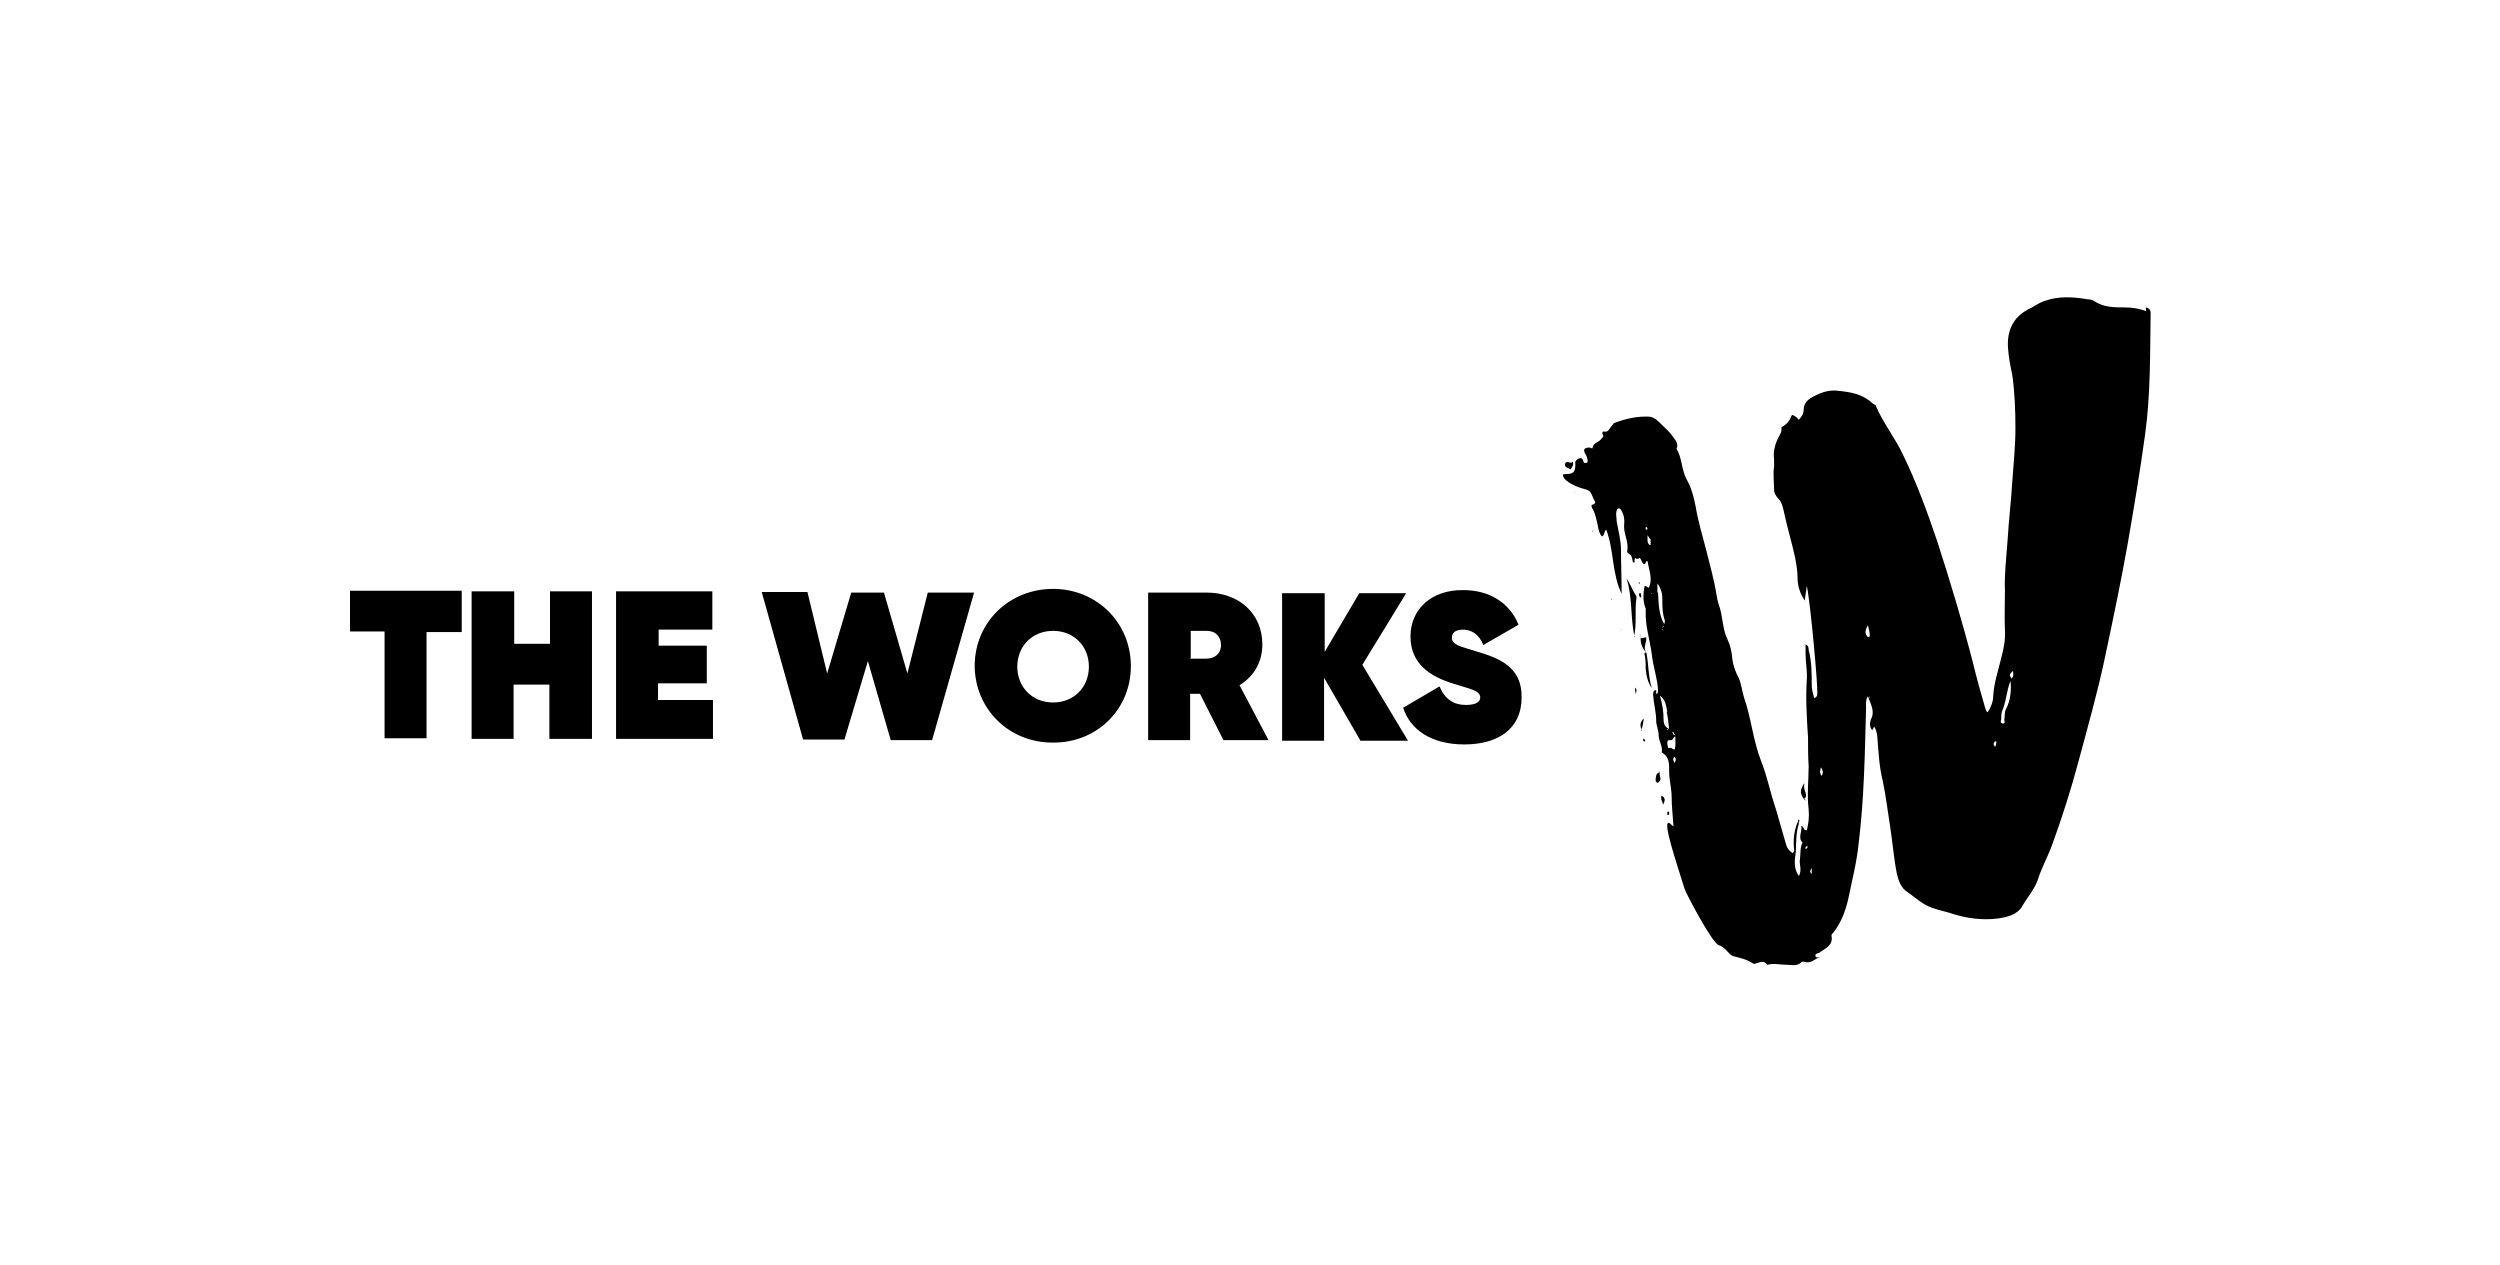 <?xml version="1.0" encoding="UTF-8"?>
<svg xmlns="http://www.w3.org/2000/svg" id="Layer_1" version="1.1" viewBox="0 0 405 205">
  <g>
    <path d="M74.7,102.4h-5.6s0,17.2,0,17.2h-6.8s0-17.3,0-17.3h-5.6s0-6.6,0-6.6h18.1s0,6.7,0,6.7h0Z"></path>
    <path d="M95.9,95.8v23.9c0,0-6.9,0-6.9,0v-8.8s-5.8,0-5.8,0v8.8s-6.8,0-6.8,0v-23.9c0,0,6.9,0,6.9,0v8.5s5.8,0,5.8,0v-8.5s6.8,0,6.8,0Z"></path>
    <path d="M115.5,113.4v6.3s-15.7,0-15.7,0v-23.9c0,0,15.6,0,15.6,0v6.2s-8.7,0-8.7,0v2.6s7.8,0,7.8,0v6.1s-7.9,0-7.9,0v2.7s8.9,0,8.9,0h0Z"></path>
    <path d="M123.3,95.9h7.5s3.2,13.2,3.2,13.2l3.9-13.1h5.3s3.8,13.1,3.8,13.1l3.3-13.1h7.5s-6.8,23.9-6.8,23.9h-6.7s-3.7-12.8-3.7-12.8l-3.8,12.7h-6.7s-6.7-23.9-6.7-23.9h0Z"></path>
    <path d="M157.9,107.9c0-7.1,5.6-12.5,12.7-12.5,7.1,0,12.6,5.5,12.6,12.5,0,7.1-5.6,12.5-12.7,12.4-7.1,0-12.6-5.5-12.6-12.5ZM176.4,108c0-3.3-2.4-5.8-5.8-5.8-3.4,0-5.8,2.5-5.8,5.8,0,3.3,2.4,5.8,5.8,5.8,3.4,0,5.8-2.5,5.8-5.8Z"></path>
    <path d="M194.5,112.4h-1.7s0,7.5,0,7.5h-6.8s0-23.9,0-23.9h9.5c5.1,0,9,3.3,9,8.4,0,2.9-1.4,5.2-3.7,6.6l4.7,8.9h-7.3s-3.8-7.5-3.8-7.5h0ZM192.8,106.7h2.6c1.4,0,2.4-.8,2.4-2.2,0-1.4-.9-2.3-2.3-2.3h-2.6s0,4.4,0,4.4Z"></path>
    <path d="M220.4,120l-5.9-10.2v10.2s-6.8,0-6.8,0v-23.9c0,0,6.9,0,6.9,0v9.5s5.6-9.5,5.6-9.5h7.6s-7.1,11.6-7.1,11.6l7.4,12.3h-7.6s0,0,0,0Z"></path>
    <path d="M227.4,114.6l5.8-3.4c.9,2.1,2.3,3,4.3,3,1.6,0,2.3-.5,2.3-1.2,0-1.2-1.8-1.4-4.2-2.2-4-1.2-7.1-3.3-7.1-7.7,0-4.4,3.4-7.6,8.6-7.5,4,0,7.4,1.9,8.9,5.6l-5.7,3.3c-.7-1.8-2-2.5-3.3-2.5s-1.8.6-1.8,1.3c0,1.1,1.2,1.4,3.9,2.2,3.7,1.1,7.5,2.5,7.4,7.5,0,5-3.7,7.6-9.3,7.6-5.3,0-8.8-2.4-9.9-6h0Z"></path>
  </g>
  <g>
    <path d="M347.7,50.4c-1.1-.4-2.3-.6-3.5-.6-1.7,0-3.4,0-4.9-1-.3-.2-.6-.3-1-.3-2.4-.4-4.8-.6-7.2.3-.9.3-1.6.9-2.5,1.3-2.5,1.3-3.5,3.5-3.3,6.3.1,1.5.4,3,.7,4.4.4,2.9.5,5.8.5,8.6,0,2.8-.3,5.7-.5,8.5-.2,3.3-.6,6.6-.8,10-.2,2.6-.5,5.2-.4,7.7,0,2.2-.1,4.4,0,6.5.1,1.5-.2,3-.6,4.5-.5,2.1-1.2,4.1-1.3,6.2,0,.9-.4,1.8-.9,2.6-.3-.2-.3-.5-.4-.7-.7-2.4-1.4-4.9-2-7.4-1.7-6.6-3.7-13.2-5.8-19.7-1.6-4.7-3.3-9.4-5.5-13.9-1.3-2.8-3.2-5.1-4.4-7.9,0-.2-.4-.3-.6-.5-1.6-1.5-3.6-1.8-5.6-2-1.6-.2-3,.4-4.4,1.2-.6.4-1.1,1-1.1,1.8,0,.7-.3,1.2-.8,1.7-.2-.2-.4-.5-.7-.6-.1-.1-.4-.3-.5,0-.3.8-.8,1.4-1.6,1.8,0,0,0,.3,0,.4,0,.4-.2.7-.4,1.1-.6,1.1-1,2.4-.8,3.7,0,.4,0,.8,0,1.2-.2,1.2,0,2.5,0,3.7,0,.6.3,1.1.8,1.6.5.5.7,1.6.9,2.5.5,2.3,1.2,4.6,1.7,6.9.2,1.1.4,2.2.4,3.3,0,1.3.4,2.6,1.2,3.7,0-.7.2-1.4.3-2.4.6,2.8,1.8,16.1,1.7,17.4,0,.3,0,.6-.5.8-.2-.7-.4-1.4-.4-2.1,0-1.9,0-3.8-.5-5.7,0-.3,0-.7-.5-.9v1.5c0,1.4.3,2.8.2,4.2-.2,3.1,0,6.3.2,9.4,0,1.5,0,3.1.1,4.6,0,2.3-.3,4.7,0,7,.1,1.2,0,2.3-.3,3.4-.6.1-.4-.6-.9-.7.2.9-.6,1.9.2,2.7-.4.8-.3,1.7-.4,2.6-.2.9.4,1.9-.2,2.8-.7-1-.7-2.1-.6-3,.3-1.8,0-3.6.6-5.4,0-.2,0-.5,0-.7-.7,1.4-.9,2.9-.8,4.4,0,.3.2.7-.2,1-.5-.3-.8-.7-1-1.2-.6-2-1.1-3.9-1.7-5.9-.9-2.6-1.4-5.3-2.4-7.8-1.3-3.3-1.6-7-2.8-10.4-.3-1-.4-2.1-.8-3-.6-1.1-1-2.3-1.1-3.5-.1-.9-.3-1.9-.7-2.7-.7-1.4-.8-3-1.1-4.5-.2-.9-.6-1.8-.7-2.7-.4-2.5-1.1-5-1.7-7.4-.6-2.3-1.3-4.6-1.7-7-.3-1.6-.7-3.1-1.5-4.5-.8-1.5-.7-3.4-1.6-4.9.4-.9-.3-1.5-.7-2.1-.4-.6-1-1.1-1.5-1.6-.6-.6-1.3-1.4-2.2-1.5-1.9-.1-3.8.3-5.6,1-.2,0-.3.3-.5.5-.4.4-.5,1.1-1.3.9-.2,0-.3.3-.2.4.3.5,0,.5-.2.8-.4.6-1.3.6-1.4,1.4,0,.3-.3,0-.5,0-.8,0-1.1.3-.7,1,.3.4.3.7.4,1.1,0,.2,0,.4-.3.4-.2,0-.4,0-.4-.3-.1-.4-.4-.6-.8-.4-.3.2-.6.4-.5.8,0,0,0,0,0,.1,0,1.3-.3,1.6-1.6,1.6-.1,0-.3,0-.4.1,0,.5.3.7.6,1,.9.7,2,1.1,3.1,1.4,1,.2,1,1.2,1.4,1.8.3.5,0,.5-.4.7-.2,0,0,.4,0,.5.5.7.6,1.5.8,2.2.2.8.2,1.7.8,2.4.5-.2.3-.8.7-1.1,1.3,3.4.9,7.1,2.5,10.4,0-2.4-.1-4.7-.1-7,0-1.6-.4-3.1-.7-4.7,0-.6-.2-1.2,0-1.8,0-.1.1-.3.2-.3.2-.1.4,0,.5.2.5.8.6,1.6.5,2.5-.1,1.4.8,2.7.5,4.1,0,.2,0,.4.3.5.5.3.5.8.6,1.3,0,0,.1.1.2.2.2-.3,0-.6.2-.8.3.2.3.2.7,0,.4.2.3.9.8,1,.3-.1.1-.5.5-.5.2,1.4.9,2.9.2,4.3-.3,0-.4-.4-.7-.2-.2,1.2-.3,2.4.2,3.6,0,.1,0,.3,0,.4-.1,2.4.7,4.7,1,7.1.2,1.9.9,3.8,1,5.7,0,.3,0,.6-.3.6v-.6s0,0,0,0c-.5,0-.5.5-.5.8.1,1.4.5,2.8.5,4.2,0,.7.4,1.5.4,2.3,0,1,.7,1.8.5,2.8,1.3.7,1.2,2,1.2,3.1,0,1.4.4,2.7.4,4.1,0,1.5.2,3.1.3,4.8-.4-.3-.6-.6-.8-.6-.9,0,1.2,6.2,2.6,10.7.3.9,4.5,8.8,5.5,9.1.7.2,1.1.7,1.5,1.1.3.3.5.6.9.7,1.1.3,2.2.5,3.2,1.2.1,0,.3.1.4,0,.7-.2,1.3-.6,1.9.2,1.1-.3,2.1,0,3.2,0,.8,0,1.7.3,2.4-.5,0,0,.3,0,.4,0,1.1.4,1.7-.5,2.6-.8-.3,0-.6.3-.8-.1-.1-.3.2-.4.4-.5,0,0,.2,0,.3-.1.9-.7,2.2-1.1,1.9-2.7,0-.1,0-.3.2-.4,1.3-1.6,2-3.4,2.5-5.5.6-3,1.4-6,1.7-9.1.9-7.3,1-14.6,1.2-21.9,0-.6-.1-1.3.3-1.9.4,1.2,1.2,2.4.5,3.7h0c0,0,0,0,0,0-.2.6-.3,1.2.2,1.8.1-.2.2-.4.3-.6h0s0,0,0,0h0s0,0,0,0h0c.3.4.4.9.5,1.4.2,2.5.3,5,.9,7.4.5,2.4.8,4.9,1.2,7.4.4,2.6.6,5.2,1.1,7.7.3,1.2.7,2.3,1.7,2.9,1.3.9,2.5,2.1,4.1,2.6,1.1.4,2.3.6,3.4,1,2.3.7,4.7,1,7.1.7,1.5-.2,3.2-.6,4-2,.8-1.4,1.9-2.6,2.5-4.2.6-2,1.7-3.9,2.4-5.9,1.6-4.4,3-8.8,4.2-13.3,1.5-5.6,3.1-11.2,4.3-16.9,1.3-6.1,2.6-12.3,3.7-18.5,1-5.8,2-11.7,2.8-17.6.9-6.5.8-13.1.9-19.7,0-.6-.4-.8-.8-.9h0s0,0,0,0h0ZM266.6,85.4s.2,0,.2,0c0,.1.2.2,0,.4,0,0-.2,0-.2,0,0,0,0-.2,0-.3ZM266.9,87.7c0-.2,0-.5,0-1,.3.5.4.6.5.7,0,.3,0,.6,0,.9-.4,0-.4-.4-.5-.6h0ZM270,118.1c.1,0,.2,0,.3,0,0,0-.2.2-.2.2,0,0,0-.1,0-.2h0ZM271.3,123.6c-.3-.4-.3-.7-.1-1,.4.2.3.6.1,1ZM271.2,121.4c-.3,0-.4-.4-.9-.2-.1,0-.2-.6-.2-.9,0-.4.2-.4.6-.4.4,0,.3-.5.7-.6,0,.7.1,1.4-.1,2.1h0ZM271.3,118.9c0,0,0,.2,0,.2,0,0-.1,0-.2-.1,0-.1-.1-.2-.2-.4,0,0,0,0,.1,0,.2,0,.2.2.2.3h0ZM270,115.3c.2.9.3,1.8.4,2.8h0c-.6-.3-.9-.7-.9-1.5,0-1.3-.2-2.6-.6-3.9.9.6,1,1.6,1.2,2.6h0ZM269.3,101.7c0-.1.1-.3.2-.4,0,.2,0,.3-.2.4ZM267.5,96.1s.1,0,.1,0,0,0,0,.1c0,0-.1,0-.1,0s0,0,0-.1ZM268.5,96c0-.4,0-.8,0-1.5.7,1,.8,1.8.8,2.6,0,1.1,0,2.3.4,3.4,0,.2,0,.4-.1.6-.9-1.6-.9-3.3-1-5.1h0ZM269.3,101.9s.1.1.2.2c-.2,0-.2,0-.2-.2ZM293.5,141.6c-.5-.5-.1-.7,0-1,0,.3,0,.6,0,1ZM292.6,137.5c-.1,0-.2,0-.1-.2,0,0,0-.2.2-.2.1,0,.2,0,.1.2,0,0-.1.2-.2.2h0ZM293.8,139h0c0,0,0,0,0,0h0c0,0,0,0,0,0ZM295.1,125.7c-.4-.5-.2-1-.1-1.4.2.4.5.8.1,1.4ZM302.9,113.1c0,0-.2-.1,0-.3,0,0,0,0,0,0v.2ZM302.9,102.8c0,.2,0,.4-.2.4-.2,0-.3-.2-.4-.4-.2-.5,0-1,.3-1.5.1.5.3,1,.3,1.5ZM323.2,121c-.3-.4-.3-.6,0-.9,0,0,.2,0,.2,0,0,.3,0,.6-.2.9h0s0,0,0,0ZM325,114.8c-.3.5-.2,1.2-.3,1.8,0,.2.2.6-.2.6-.5,0-.4-.4-.3-.7,0-.4,0-.8.1-1.2.7-1.5.7-3.2,1.4-5,.2,1.7-.1,3.4-.7,4.5h0ZM325.9,109.9c-.5-.5-.3-.8.2-1.2.1.6.1.9-.2,1.2Z"></path>
    <path d="M264.8,103.2c-.7-3.1-.3-6.4-1.3-9.5.6.9,1,2,1.6,2.9,0,0,0,.2,0,.3-.3,2.1.1,4.2-.4,6.3h0Z"></path>
    <path d="M266.7,105.7c.4,1.9.3,3.9.9,5.8-.7-1-.9-2.1-1-3.2,0-.8,0-1.6-.2-2.4,0-.1.1-.2.3-.2h0Z"></path>
    <path d="M265.8,102.8c-.2,1.1.6.3.9.5h0c.1.8-.6,1.6,0,2.4h0c-.8-.8-1-1.7-.9-2.8h0c0,0,0,0,0,0Z"></path>
    <path d="M254.4,76c-.5-.2-1.1-.4-.8-1,.2-.4.9.2,1.2-.2.2.6-.2.9-.4,1.3h0Z"></path>
    <path d="M292.3,127c-.1.5,0,.9.2,1.4.1.4.2.8-.3,1h0c-.6-.9-.6-1.3,0-2.4h0s0,0,0,0Z"></path>
    <path d="M268.9,125.1c-.2.5.3,1,0,1.4-.1.1-.2.3-.4.3-.2,0-.3-.3-.3-.5.1-.5,0-1.1.8-1.2h0Z"></path>
    <path d="M266,118.3c-.4-.7-.3-1.4.3-1.9-.1.7-.2,1.3-.4,1.9h0s0,0,0,0Z"></path>
    <path d="M269.4,130.4c0-.5-.5-1-.2-1.5.7.4.5.9.2,1.5h0Z"></path>
    <path d="M265.6,96.1c0,0,.2,0,.2,0,0,.2.2.5,0,.7,0,0-.2-.1-.2-.2-.1-.2-.1-.4,0-.5Z"></path>
    <path d="M264.9,112.5c.2-.3-.2-.8.1-1.1.2.5.1.8-.1,1.1h0Z"></path>
    <path d="M270.1,131.5c0,0,.2,0,.3,0,0,.2,0,.4,0,.5,0,0-.2,0-.3,0,0-.2,0-.4,0-.5h0Z"></path>
    <path d="M266.5,119.8c0,0,0,.2,0,.3-.1,0-.3,0-.3-.1,0,0,0-.2,0-.3.1,0,.2,0,.3.2h0s0,0,0,0Z"></path>
    <path d="M256.7,81.4s-.1-.1-.2-.2c0,0,0,0,0,0,0,0,.1.1.2.2,0,0,0,0,0,0Z"></path>
    <path d="M266.4,98.8c0,0,0,.2,0,.2,0,0,0,0,0,0,0,0,0-.2,0-.2,0,0,0,0,.1,0h0Z"></path>
    <path d="M265.6,94.3c0,0,0,.2,0,.3,0,0-.1,0-.1,0,0,0,0-.2,0-.3,0,0,0,0,.1,0h0Z"></path>
    <path d="M266.7,103.3c0-.1,0-.2-.1-.2h0c0,.1,0,.1.1.1h0Z"></path>
    <path d="M292.6,97.5s-.1,0-.2.1c0,0,.2-.1.2-.2h0s0,0,0,0Z"></path>
    <path d="M268.8,112.1s0-.1,0-.2c-.2.1,0,.1,0,.2h0s0,0,0,0Z"></path>
    <path d="M268.9,125.1c0-.1-.3-.1-.3-.4h0c0,.1.1.2.2.4h0Z"></path>
    <path d="M292.3,127c0-.1,0-.2-.1-.2h0c0,.3,0,0,.1.1h0Z"></path>
    <path d="M292.2,129.4c.1.1.3.2.3.4,0,0,0,0,0,0,0-.1,0-.2-.1-.4h0s0,0,0,0Z"></path>
    <path d="M291.5,133.1c-.1,0-.2,0-.2-.2,0-.1.1-.2.2,0,0,0,0,.2,0,.2,0,0,0,0,0,0Z"></path>
    <path d="M258,86.2c0-.1,0-.2.1-.3,0,0,0,0,.1,0l-.3.2h0Z"></path>
    <path d="M261,97.1s0,0,0,0c0,0,0,0,0,0,0-.1,0-.2.1,0,0,0,0,0,0,.1Z"></path>
    <polygon points="262.7 102 262.6 102.1 262.6 102 262.7 102"></polygon>
    <path d="M265.8,102.9c-.2,0,0-.2,0,0,0,0,0,.1,0,.1.2,0-.1,0,0-.1h0c0,0,0,0,0,0h0Z"></path>
    <path d="M264.9,112.4s0,0,.1,0c0,0,0,0-.1,0h0Z"></path>
    <polygon points="268.5 110.8 268.5 110.9 268.4 110.8 268.5 110.8"></polygon>
    <path d="M265.9,118.2c0,0,0,.2,0,.2,0,0,0,0-.1,0,0,0,.1,0,.2-.1h0s0,0,0,0Z"></path>
    <path d="M266.9,120.8c0,0,.1,0,.1,0s0,0,0,0c-.2,0,.1,0,0,0h0c0,0,0,0,0,0Z"></path>
    <path d="M266.9,120.8h0s0,0,0,0Z"></path>
    <path d="M258,86.1s0,0,0,0c0,0,0,0,0,0h0c0,0,0,0,0,0Z"></path>
    <path d="M269.4,130.4h0s0,0,0,0h0Z"></path>
    <polygon points="255.1 79.8 255 79.7 255.1 79.7 255.1 79.8"></polygon>
  </g>
</svg>
